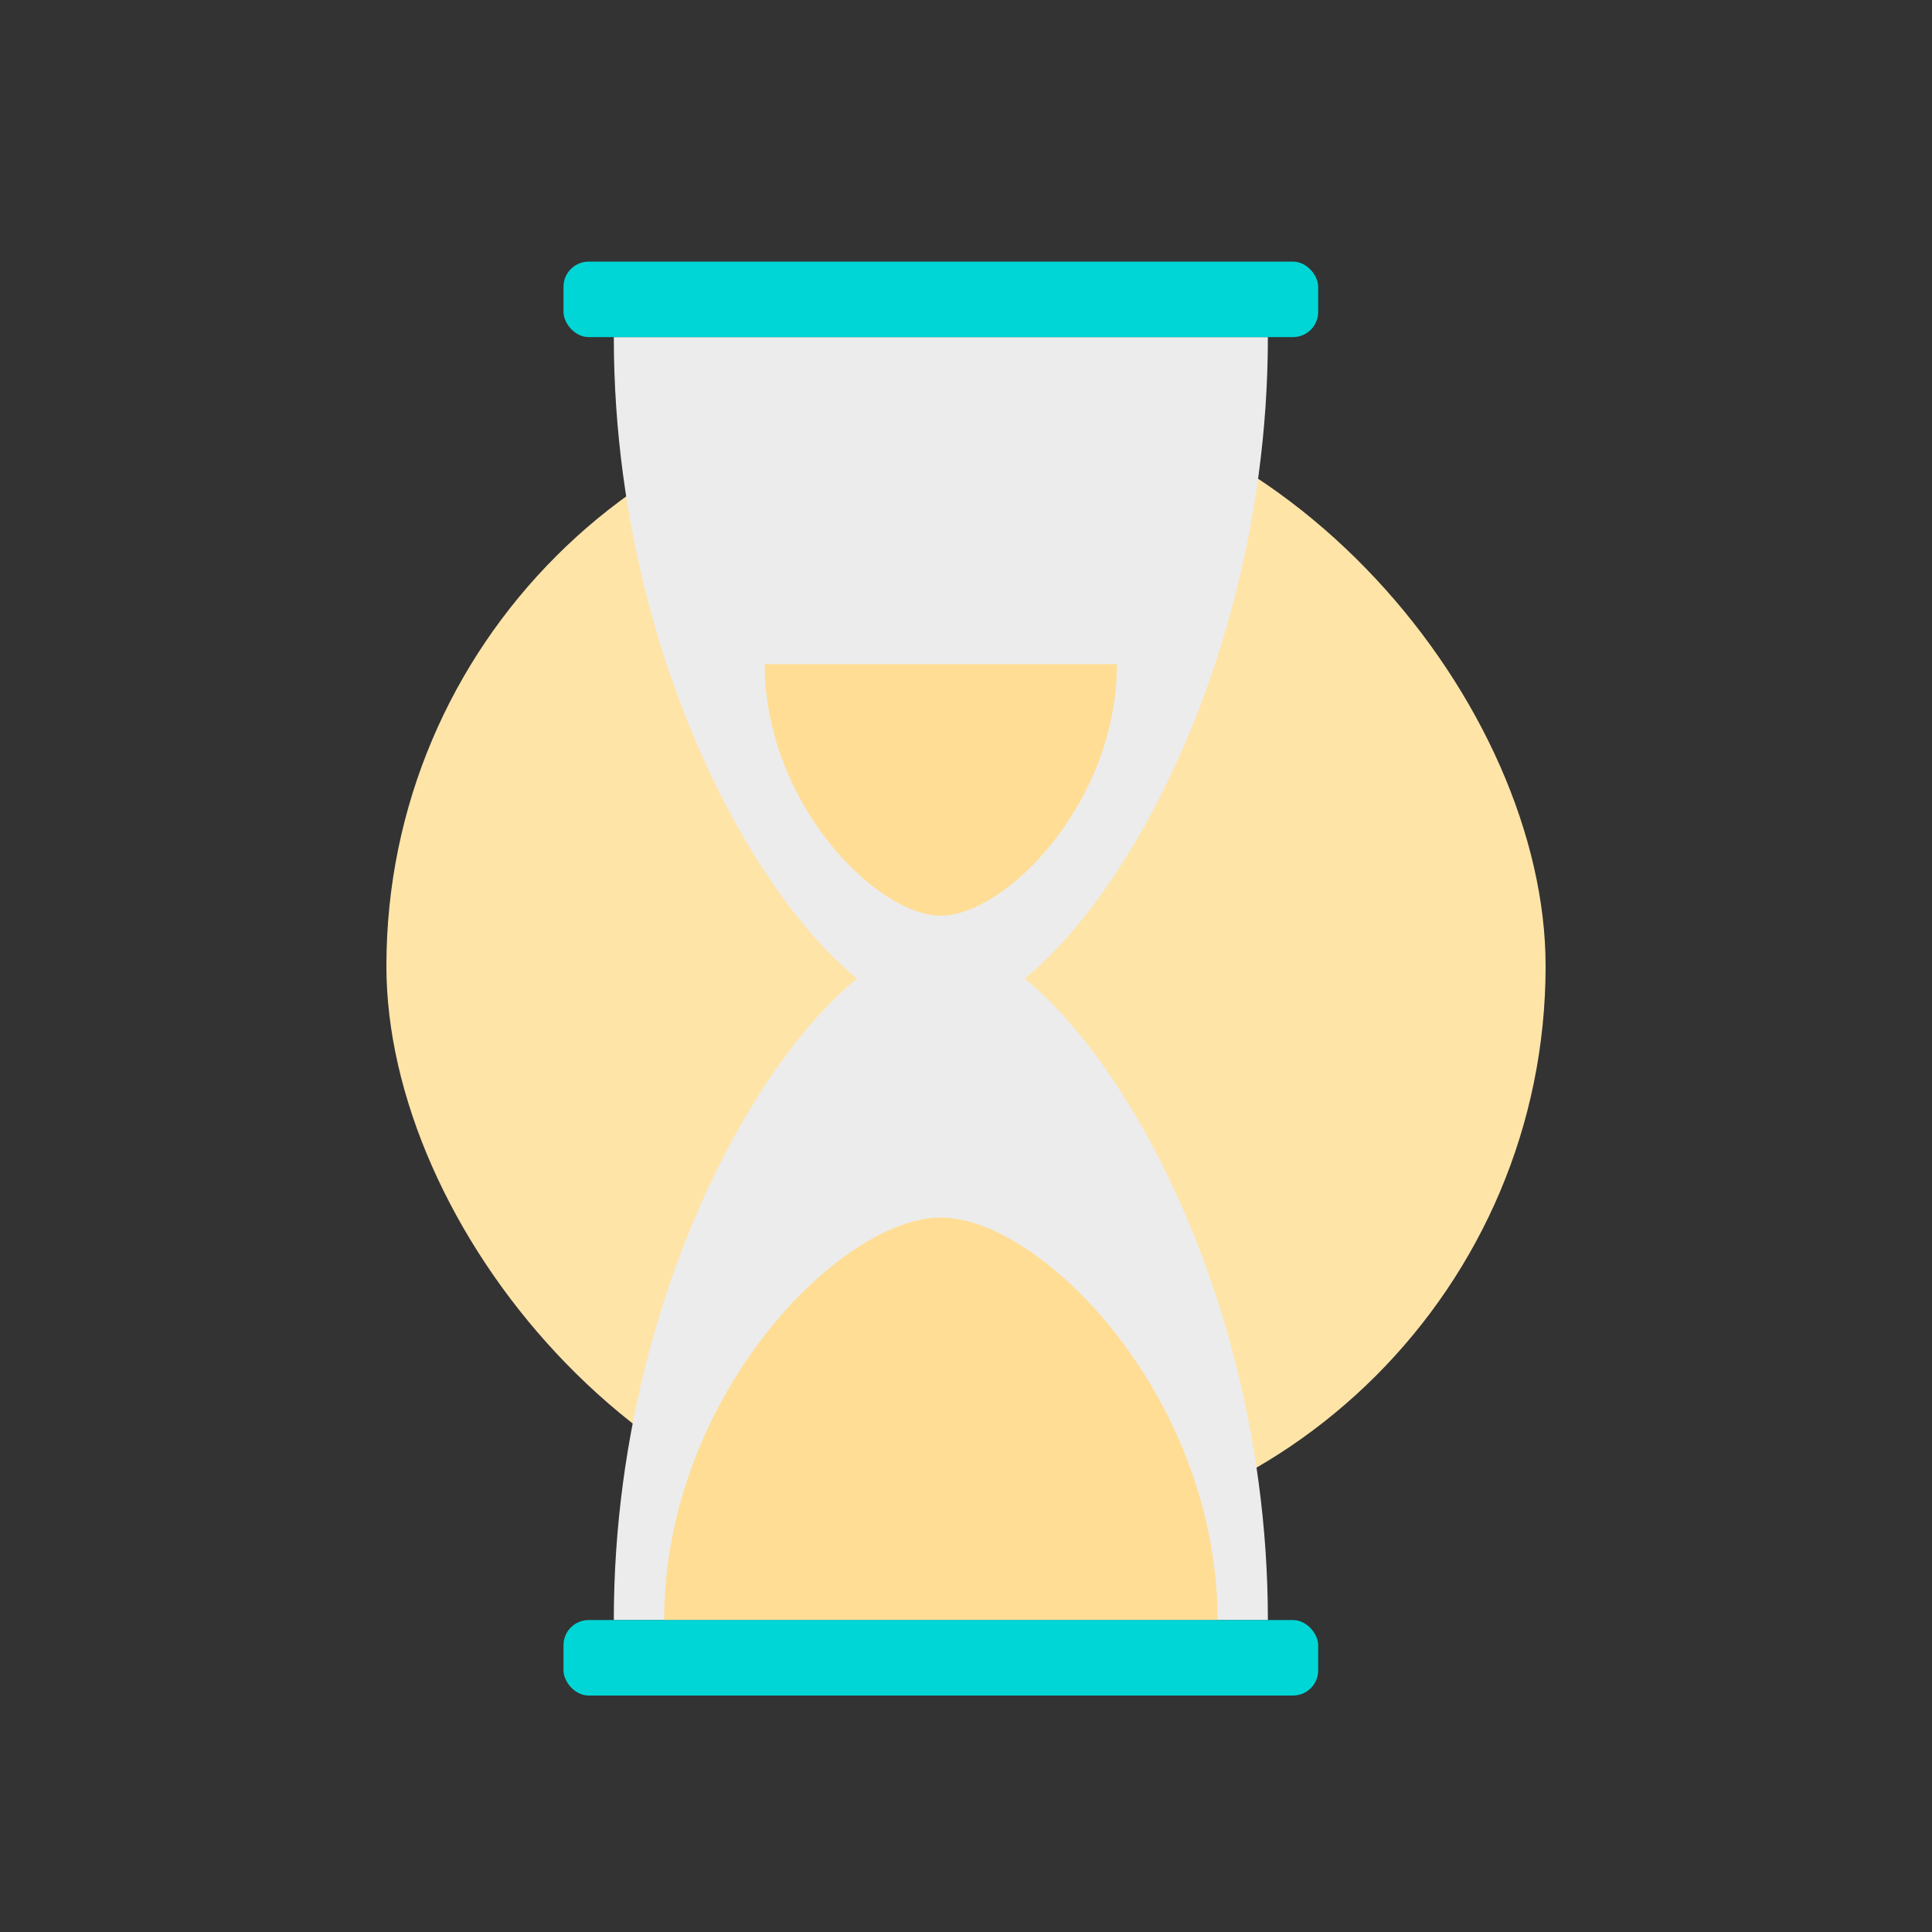 <!DOCTYPE svg PUBLIC "-//W3C//DTD SVG 1.1//EN" "http://www.w3.org/Graphics/SVG/1.1/DTD/svg11.dtd">
<!-- Uploaded to: SVG Repo, www.svgrepo.com, Transformed by: SVG Repo Mixer Tools -->
<svg width="800px" height="800px" viewBox="-6.4 -6.4 76.80 76.80" xmlns="http://www.w3.org/2000/svg" fill="#000000">
<rect x="-6.4" y="-6.4" width="76.80" height="76.80" fill="#333333" stroke="none"/>
<g id="SVGRepo_bgCarrier" stroke-width="0" transform="translate(12.8,12.8), scale(0.6)">
<rect x="-6.4" y="-6.4" width="76.80" height="76.80" rx="38.4" fill="#ffe4a8" strokewidth="0"/>
</g>
<g id="SVGRepo_tracerCarrier" stroke-linecap="round" stroke-linejoin="round"/>
<g id="SVGRepo_iconCarrier"> <g fill="none" fill-rule="evenodd"> <path fill="#ECECEC" d="M18,7 C18,21.912 26.244,34 31,34 C35.756,34 44,21.912 44,7 L18,7 Z"/> <path fill="#ECECEC" d="M18,31 C18,45.912 26.244,58 31,58 C35.756,58 44,45.912 44,31 L18,31 Z" transform="matrix(1 0 0 -1 0 89)"/> <path fill="#FFDD95" d="M20,42 C20,50.837 26.976,58 31,58 C35.024,58 42,50.837 42,42 L20,42 Z" transform="matrix(1 0 0 -1 0 100)"/> <path fill="#FFDD95" d="M24,20 C24,25.523 28.439,30 31,30 C33.561,30 38,25.523 38,20 L24,20 Z" transform="matrix(-1 0 0 1 62 0)"/> <rect width="30" height="3" x="16" y="4" fill="#01d6d6" rx="1"/> <rect width="30" height="3" x="16" y="58" fill="#01d6d6" rx="1"/> </g> </g>
</svg>